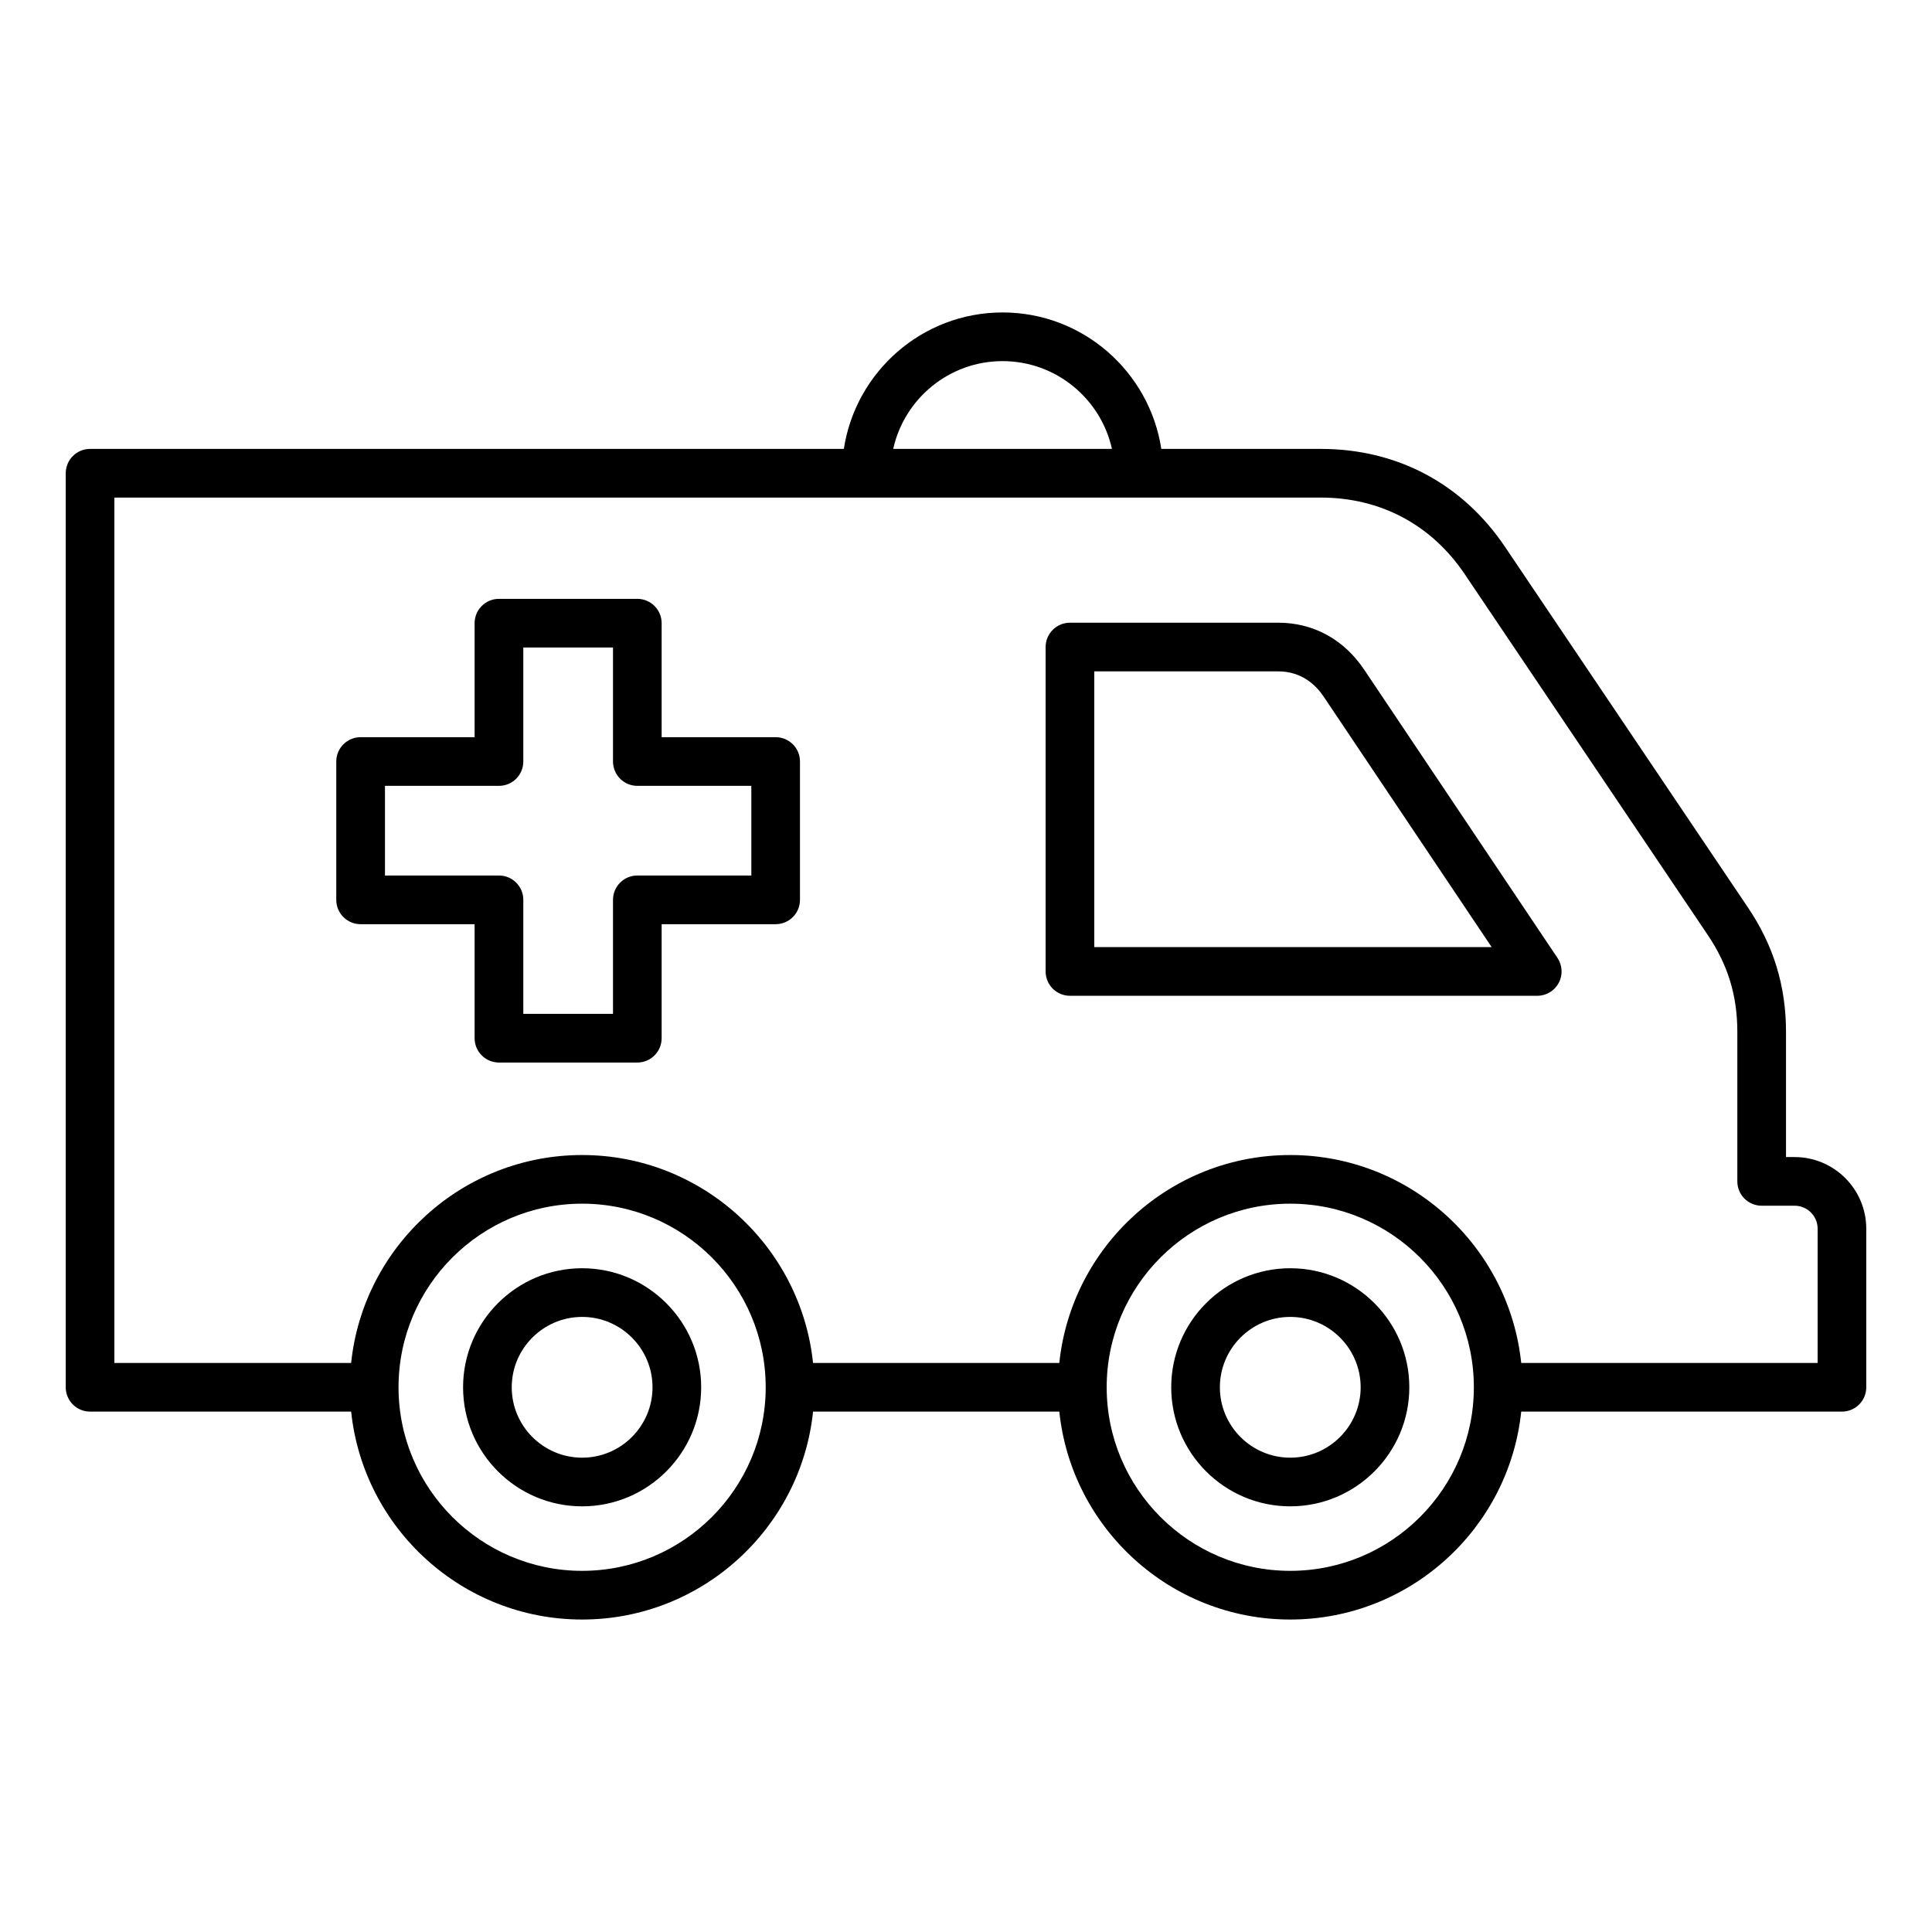 <?xml version="1.0" encoding="UTF-8"?>
<!-- The Best Svg Icon site in the world: iconSvg.co, Visit us! https://iconsvg.co -->
<svg fill="#000000" width="800px" height="800px" version="1.1" viewBox="144 144 512 512" xmlns="http://www.w3.org/2000/svg">
 <path d="m619.59 450.63h-2.281v-33.199c0-12.086-3.285-22.836-10.035-32.859l-64.426-95.645c-11.277-16.742-28.602-25.961-48.785-25.961h-42.305c-3.121-20.438-20.773-36.164-42.066-36.164-21.297 0-38.945 15.723-42.066 36.164h-199.76c-3.559 0-6.449 2.887-6.449 6.449v242.23c0 3.562 2.887 6.449 6.449 6.449h69.191c3.234 30.918 29.445 55.098 61.207 55.098 31.754 0 57.969-24.184 61.203-55.098h65.258c3.234 30.918 29.445 55.098 61.203 55.098 31.762 0 57.977-24.184 61.207-55.098h84.992c3.559 0 6.449-2.887 6.449-6.449v-42.016c0.004-10.477-8.512-18.996-18.988-18.996zm-209.9-210.93c14.168 0 26.035 9.977 28.988 23.266h-57.973c2.953-13.289 14.812-23.266 28.984-23.266zm-111.42 320.59c-26.828 0-48.656-21.828-48.656-48.648 0-26.828 21.828-48.656 48.656-48.656s48.648 21.828 48.648 48.656c0 26.824-21.824 48.648-48.648 48.648zm187.66 0c-26.828 0-48.648-21.828-48.648-48.648 0-26.828 21.828-48.656 48.648-48.656 26.828 0 48.656 21.828 48.656 48.656 0.004 26.824-21.824 48.648-48.656 48.648zm139.75-55.098h-78.543c-3.238-30.918-29.445-55.098-61.207-55.098-31.762 0-57.969 24.184-61.203 55.098h-65.262c-3.238-30.918-29.445-55.098-61.203-55.098-31.762 0-57.977 24.184-61.207 55.098h-62.746v-229.33h319.75c15.762 0 29.285 7.195 38.09 20.27l64.426 95.645c5.344 7.934 7.836 16.086 7.836 25.652v39.648c0 3.562 2.887 6.449 6.449 6.449h8.734c3.363 0 6.098 2.738 6.098 6.098l-0.004 35.566zm-120.16-183.73c-5.383-8.023-13.473-12.441-22.781-12.441h-55.191c-3.559 0-6.449 2.887-6.449 6.449v85.973c0 3.562 2.887 6.449 6.449 6.449h123.84c2.383 0 4.566-1.312 5.688-3.41 1.125-2.098 0.996-4.648-0.332-6.629zm-71.523 73.531v-73.074h48.742c6.246 0 10.012 3.656 12.07 6.727l44.492 66.344zm51.934 85.102c-17.398 0-31.547 14.152-31.547 31.551 0 17.398 14.152 31.547 31.547 31.547 17.391 0 31.551-14.152 31.551-31.547 0-17.391-14.152-31.551-31.551-31.551zm0 50.203c-10.285 0-18.652-8.367-18.652-18.652 0-10.285 8.367-18.652 18.652-18.652 10.285 0 18.656 8.371 18.656 18.652s-8.371 18.652-18.656 18.652zm-187.66-50.203c-17.398 0-31.551 14.152-31.551 31.551 0 17.398 14.152 31.547 31.551 31.547s31.547-14.152 31.547-31.547c0-17.391-14.156-31.551-31.547-31.551zm0 50.203c-10.285 0-18.656-8.367-18.656-18.652 0-10.285 8.371-18.652 18.656-18.652s18.652 8.371 18.652 18.652-8.371 18.652-18.652 18.652zm51.285-190.94h-30.215v-30.211c0-3.562-2.887-6.449-6.449-6.449h-36.668c-3.559 0-6.449 2.887-6.449 6.449v30.211h-30.211c-3.559 0-6.449 2.887-6.449 6.449v36.664c0 3.562 2.887 6.449 6.449 6.449h30.211v30.211c0 3.562 2.887 6.449 6.449 6.449h36.668c3.559 0 6.449-2.887 6.449-6.449v-30.211h30.211c3.559 0 6.449-2.887 6.449-6.449v-36.664c0.004-3.566-2.883-6.449-6.445-6.449zm-6.445 36.66h-30.211c-3.559 0-6.449 2.887-6.449 6.449v30.211h-23.77v-30.211c0-3.562-2.887-6.449-6.449-6.449h-30.211v-23.762h30.211c3.559 0 6.449-2.887 6.449-6.449v-30.211h23.77v30.211c0 3.562 2.887 6.449 6.449 6.449h30.211z"/>
</svg>